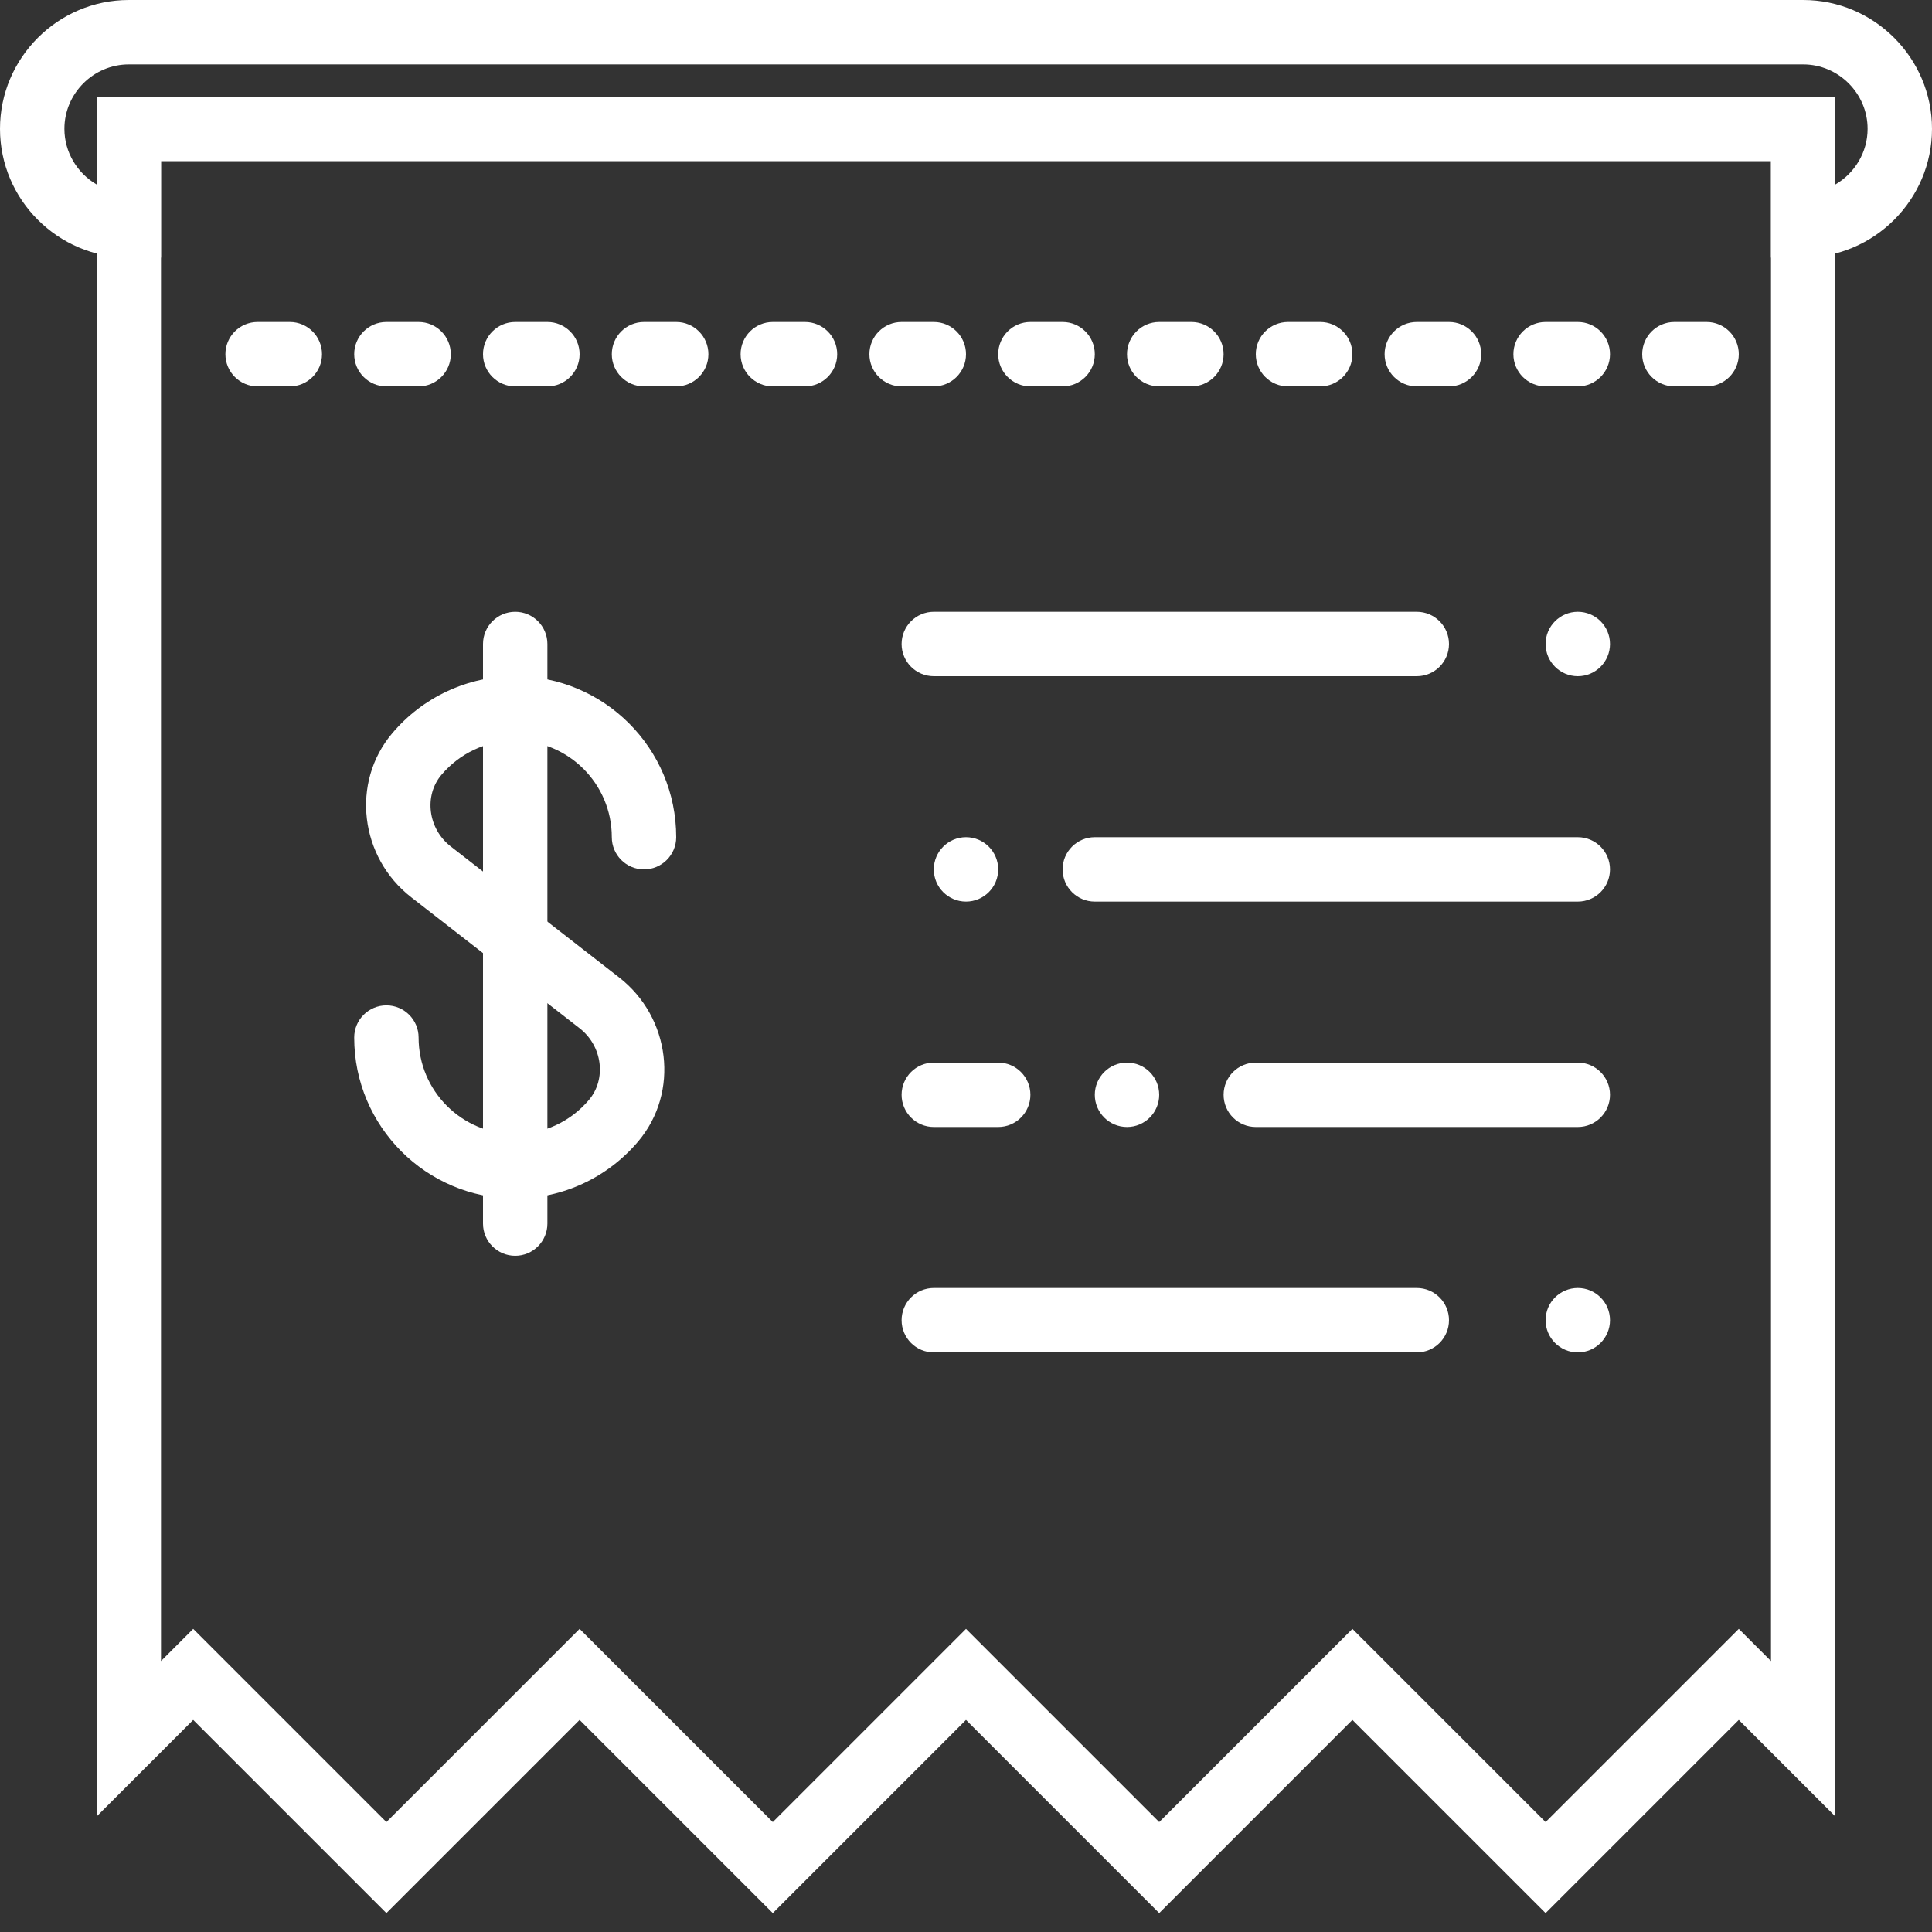 <?xml version="1.0" encoding="UTF-8"?>
<svg width="60px" height="60px" viewBox="0 0 60 60" version="1.1" xmlns="http://www.w3.org/2000/svg" xmlns:xlink="http://www.w3.org/1999/xlink">
    <rect x="0" y="0" width="60" height="60" fill="#333333" stroke="none"/>
    <!-- Generator: Sketch 49.2 (51160) - http://www.bohemiancoding.com/sketch -->
    <title>icon-additional-tax-services-reversed</title>
    <desc>Created with Sketch.</desc>
    <defs></defs>
    <g id="Page-1" stroke="none" stroke-width="1" fill="none" fill-rule="evenodd">
        <g id="jka_services" transform="translate(-313, -1633)" fill="#FFFFFF">
            <g id="icon-additional-tax-services-reversed" transform="translate(313, 1633)">
                <path d="M5,5 L5,8 L4,8 C1.798,8 0,6.202 0,4 C0,1.798 1.798,0 4,0 L56,0 C58.202,0 60,1.798 60,4 C60,6.202 58.202,8 56,8 L55,8 L55,5 L5,5 Z M58,4 C58,2.902 57.098,2 56,2 L4,2 C2.902,2 2,2.902 2,4 C2,4.734 2.404,5.381 3,5.729 L3,3 L57,3 L57,5.729 C57.596,5.381 58,4.734 58,4 Z" id="Stroke-495" fill-rule="nonzero"></path>
                <path d="M3,56.414 L3,3 L57,3 L57,56.414 L54,53.414 L48,59.414 L42,53.414 L36,59.414 L30,53.414 L24,59.414 L18,53.414 L12,59.414 L6,53.414 L3,56.414 Z M6,50.586 L12,56.586 L18,50.586 L24,56.586 L30,50.586 L36,56.586 L42,50.586 L48,56.586 L54,50.586 L55,51.586 L55,5 L5,5 L5,51.586 L6,50.586 Z" id="Stroke-497" fill-rule="nonzero"></path>
                <path d="M29,42 C28.448,42 28,41.552 28,41 C28,40.448 28.448,40 29,40 L44,40 C44.552,40 45,40.448 45,41 C45,41.552 44.552,42 44,42 L29,42 Z" id="Stroke-499" fill-rule="nonzero"></path>
                <path d="M34,28 C33.448,28 33,27.552 33,27 C33,26.448 33.448,26 34,26 L49,26 C49.552,26 50,26.448 50,27 C50,27.552 49.552,28 49,28 L34,28 Z" id="Stroke-501" fill-rule="nonzero"></path>
                <path d="M39,35 C38.448,35 38,34.552 38,34 C38,33.448 38.448,33 39,33 L49,33 C49.552,33 50,33.448 50,34 C50,34.552 49.552,35 49,35 L39,35 Z" id="Stroke-503" fill-rule="nonzero"></path>
                <path d="M29,35 C28.448,35 28,34.552 28,34 C28,33.448 28.448,33 29,33 L31,33 C31.552,33 32,33.448 32,34 C32,34.552 31.552,35 31,35 L29,35 Z" id="Stroke-505" fill-rule="nonzero"></path>
                <path d="M29,21 C28.448,21 28,20.552 28,20 C28,19.448 28.448,19 29,19 L44,19 C44.552,19 45,19.448 45,20 C45,20.552 44.552,21 44,21 L29,21 Z" id="Stroke-507" fill-rule="nonzero"></path>
                <path d="M11,32.222 C11,31.67 11.448,31.222 12,31.222 C12.552,31.222 13,31.67 13,32.222 C13,33.879 14.343,35.222 16,35.222 C16.895,35.222 17.724,34.829 18.291,34.158 C18.839,33.51 18.71,32.486 18.001,31.934 L12.771,27.866 C11.18,26.629 10.886,24.304 12.182,22.772 C13.126,21.657 14.51,21 16,21 C18.761,21 21,23.239 21,26 C21,26.552 20.552,27 20,27 C19.448,27 19,26.552 19,26 C19,24.343 17.657,23 16,23 C15.105,23 14.276,23.393 13.709,24.064 C13.161,24.712 13.29,25.736 13.999,26.288 L19.229,30.356 C20.82,31.593 21.114,33.918 19.818,35.45 C18.874,36.565 17.49,37.222 16,37.222 C13.239,37.222 11,34.983 11,32.222 Z" id="Stroke-509" fill-rule="nonzero"></path>
                <path d="M15,20 C15,19.448 15.448,19 16,19 C16.552,19 17,19.448 17,20 L17,38 C17,38.552 16.552,39 16,39 C15.448,39 15,38.552 15,38 L15,20 Z" id="Stroke-511" fill-rule="nonzero"></path>
                <path d="M8,12 C7.448,12 7,11.552 7,11 C7,10.448 7.448,10 8,10 L9,10 C9.552,10 10,10.448 10,11 C10,11.552 9.552,12 9,12 L8,12 Z M12,12 C11.448,12 11,11.552 11,11 C11,10.448 11.448,10 12,10 L13,10 C13.552,10 14,10.448 14,11 C14,11.552 13.552,12 13,12 L12,12 Z M16,12 C15.448,12 15,11.552 15,11 C15,10.448 15.448,10 16,10 L17,10 C17.552,10 18,10.448 18,11 C18,11.552 17.552,12 17,12 L16,12 Z M20,12 C19.448,12 19,11.552 19,11 C19,10.448 19.448,10 20,10 L21,10 C21.552,10 22,10.448 22,11 C22,11.552 21.552,12 21,12 L20,12 Z M24,12 C23.448,12 23,11.552 23,11 C23,10.448 23.448,10 24,10 L25,10 C25.552,10 26,10.448 26,11 C26,11.552 25.552,12 25,12 L24,12 Z M28,12 C27.448,12 27,11.552 27,11 C27,10.448 27.448,10 28,10 L29,10 C29.552,10 30,10.448 30,11 C30,11.552 29.552,12 29,12 L28,12 Z M32,12 C31.448,12 31,11.552 31,11 C31,10.448 31.448,10 32,10 L33,10 C33.552,10 34,10.448 34,11 C34,11.552 33.552,12 33,12 L32,12 Z M36,12 C35.448,12 35,11.552 35,11 C35,10.448 35.448,10 36,10 L37,10 C37.552,10 38,10.448 38,11 C38,11.552 37.552,12 37,12 L36,12 Z M40,12 C39.448,12 39,11.552 39,11 C39,10.448 39.448,10 40,10 L41,10 C41.552,10 42,10.448 42,11 C42,11.552 41.552,12 41,12 L40,12 Z M44,12 C43.448,12 43,11.552 43,11 C43,10.448 43.448,10 44,10 L45,10 C45.552,10 46,10.448 46,11 C46,11.552 45.552,12 45,12 L44,12 Z M48,12 C47.448,12 47,11.552 47,11 C47,10.448 47.448,10 48,10 L49,10 C49.552,10 50,10.448 50,11 C50,11.552 49.552,12 49,12 L48,12 Z M52,12 C51.448,12 51,11.552 51,11 C51,10.448 51.448,10 52,10 L53,10 C53.552,10 54,10.448 54,11 C54,11.552 53.552,12 53,12 L52,12 Z" id="Stroke-514" fill-rule="nonzero"></path>
                <path d="M50,41 C50,41.552 49.552,42 49,42 C48.448,42 48,41.552 48,41 C48,40.448 48.448,40 49,40 C49.552,40 50,40.448 50,41" id="Fill-567"></path>
                <path d="M36,34 C36,34.552 35.552,35 35,35 C34.448,35 34,34.552 34,34 C34,33.448 34.448,33 35,33 C35.552,33 36,33.448 36,34" id="Fill-568"></path>
                <path d="M31,27 C31,27.552 30.552,28 30,28 C29.448,28 29,27.552 29,27 C29,26.448 29.448,26 30,26 C30.552,26 31,26.448 31,27" id="Fill-569"></path>
                <path d="M50,20 C50,20.552 49.552,21 49,21 C48.448,21 48,20.552 48,20 C48,19.448 48.448,19 49,19 C49.552,19 50,19.448 50,20" id="Fill-570"></path>
            </g>
        </g>
    </g>
</svg>